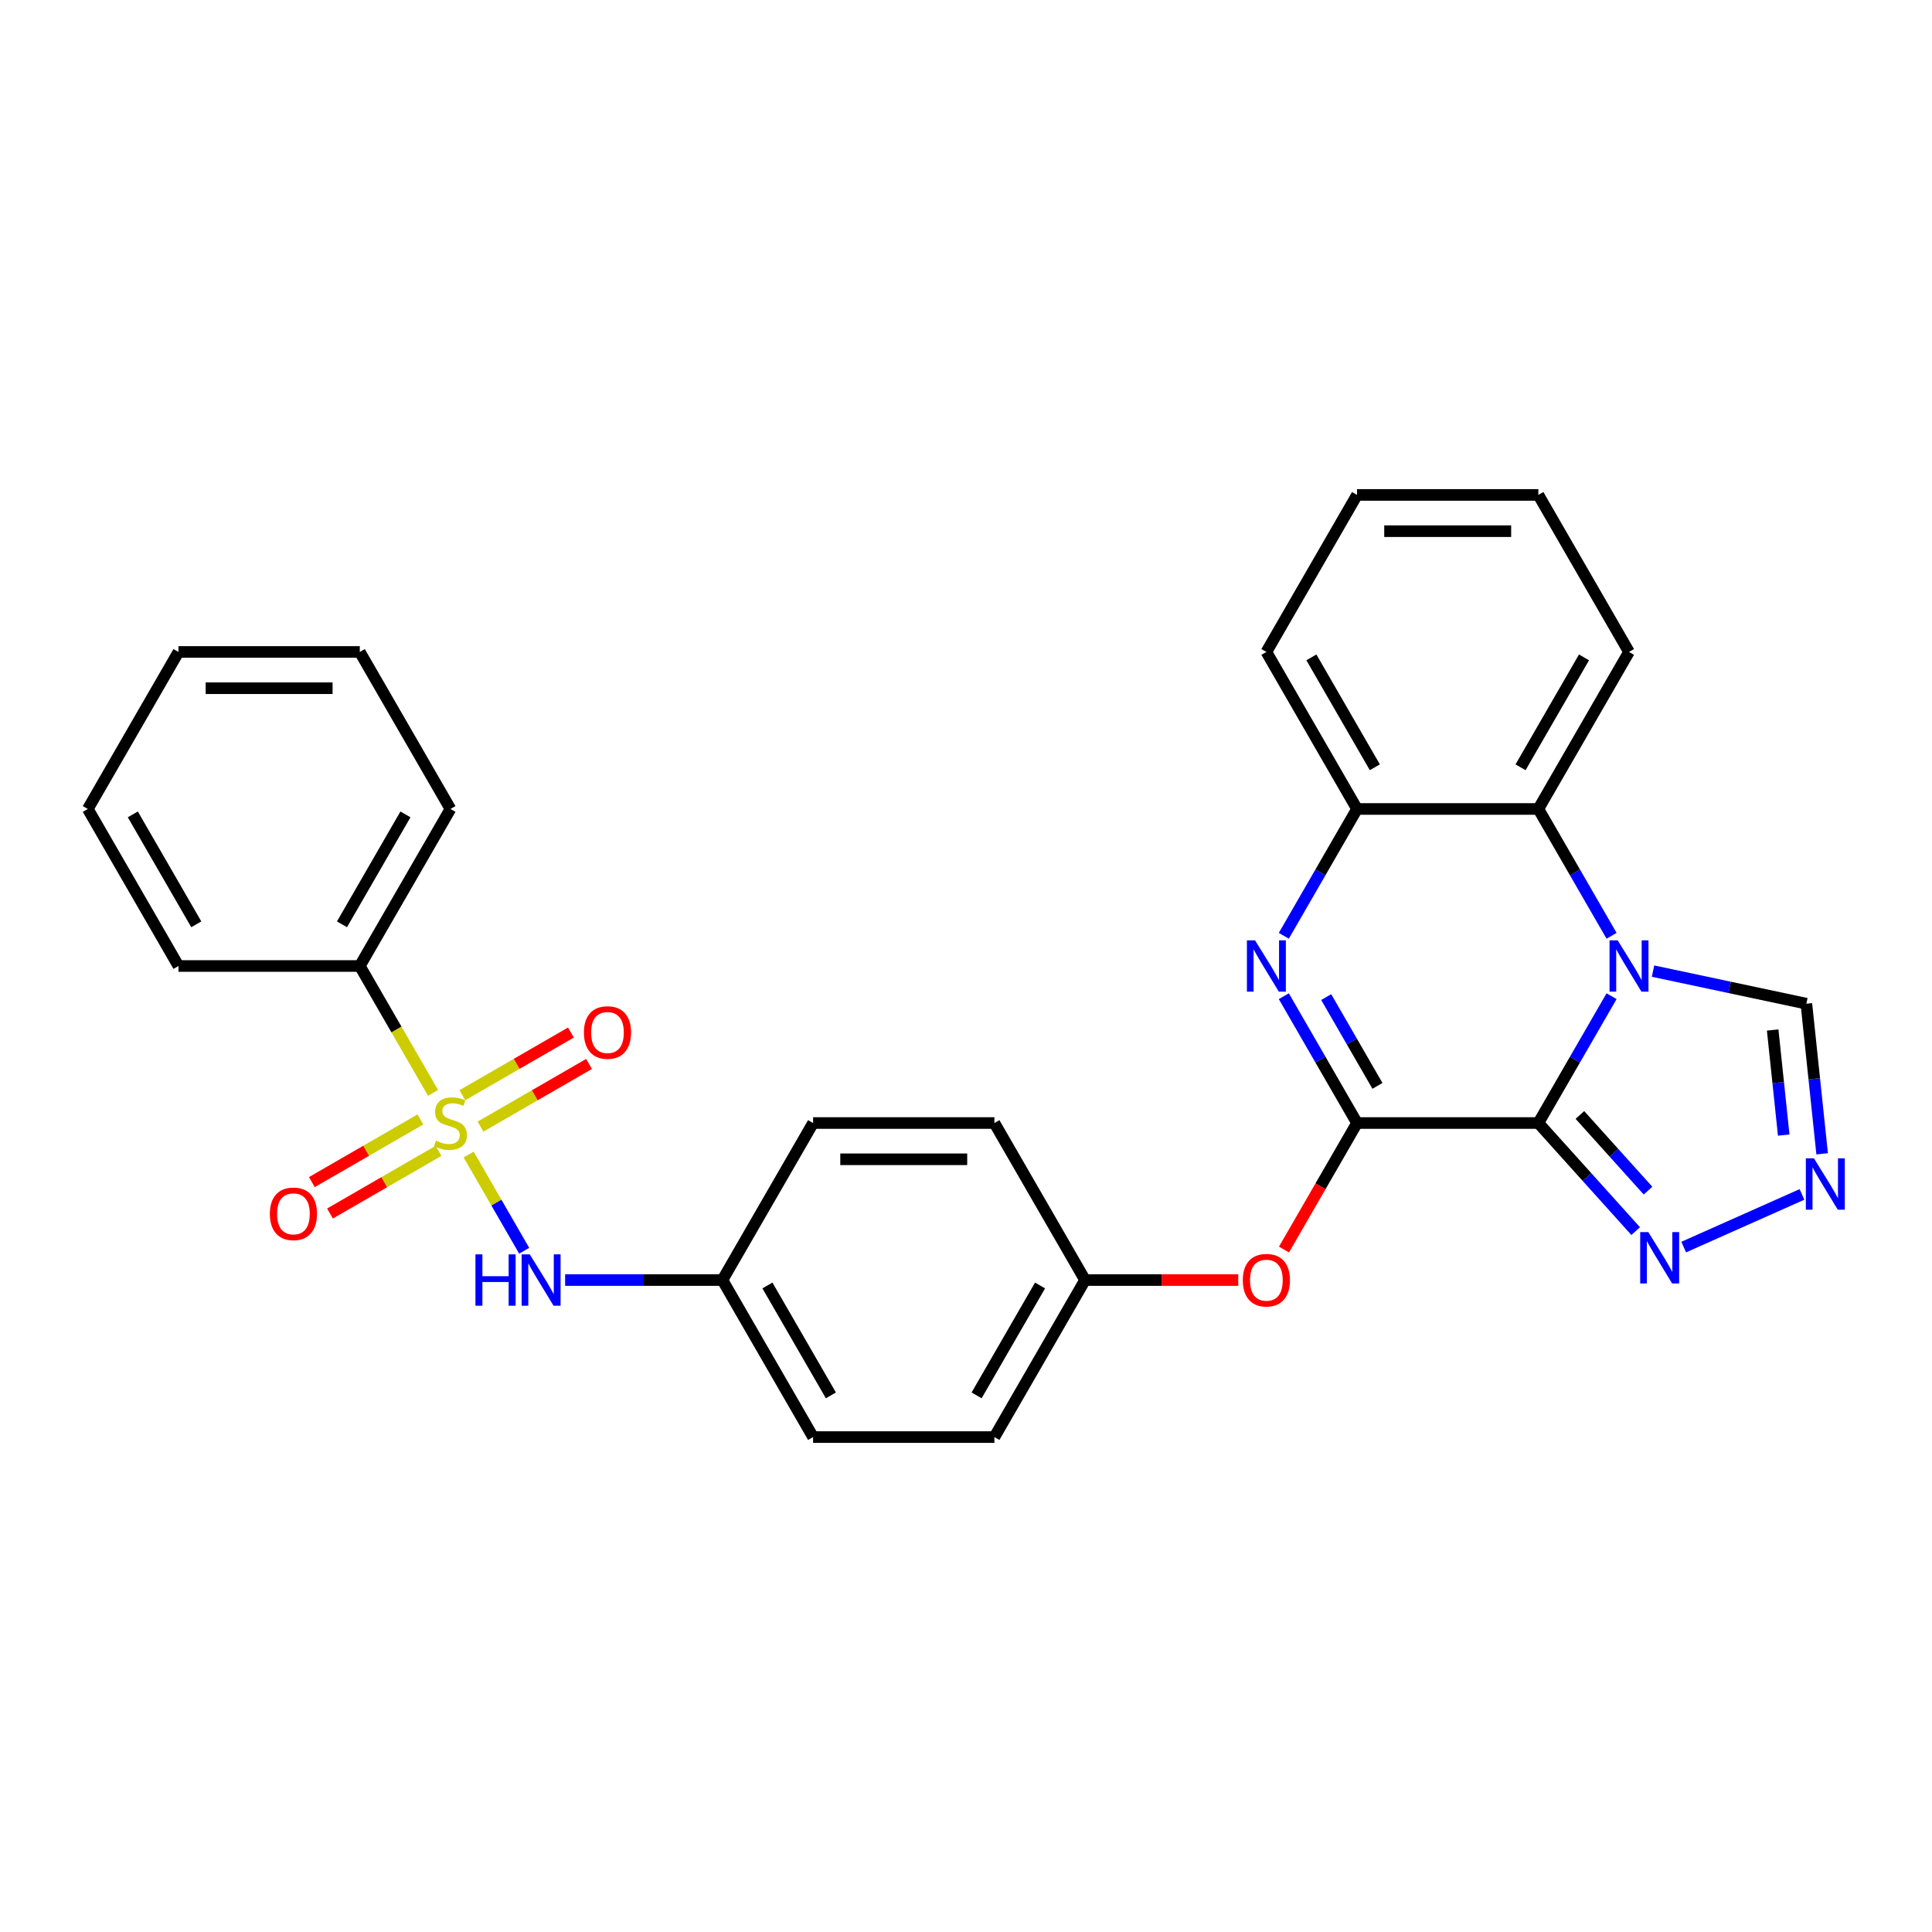 <?xml version='1.0' encoding='iso-8859-1'?>
<svg version='1.1' baseProfile='full'
              xmlns='http://www.w3.org/2000/svg'
                      xmlns:rdkit='http://www.rdkit.org/xml'
                      xmlns:xlink='http://www.w3.org/1999/xlink'
                  xml:space='preserve'
width='1000px' height='1000px' viewBox='0 0 1000 1000'>
<!-- END OF HEADER -->
<rect style='opacity:1.0;fill:#FFFFFF;stroke:none' width='1000' height='1000' x='0' y='0'> </rect>
<path class='bond-0' d='M 796.25,581.276 L 815.199,548.456' style='fill:none;fill-rule:evenodd;stroke:#000000;stroke-width:6px;stroke-linecap:butt;stroke-linejoin:miter;stroke-opacity:1' />
<path class='bond-0' d='M 815.199,548.456 L 834.147,515.635' style='fill:none;fill-rule:evenodd;stroke:#0000FF;stroke-width:6px;stroke-linecap:butt;stroke-linejoin:miter;stroke-opacity:1' />
<path class='bond-2' d='M 796.25,581.276 L 702.4,581.276' style='fill:none;fill-rule:evenodd;stroke:#000000;stroke-width:6px;stroke-linecap:butt;stroke-linejoin:miter;stroke-opacity:1' />
<path class='bond-4' d='M 796.25,581.276 L 821.436,609.248' style='fill:none;fill-rule:evenodd;stroke:#000000;stroke-width:6px;stroke-linecap:butt;stroke-linejoin:miter;stroke-opacity:1' />
<path class='bond-4' d='M 821.436,609.248 L 846.622,637.22' style='fill:none;fill-rule:evenodd;stroke:#0000FF;stroke-width:6px;stroke-linecap:butt;stroke-linejoin:miter;stroke-opacity:1' />
<path class='bond-4' d='M 817.754,577.108 L 835.384,596.688' style='fill:none;fill-rule:evenodd;stroke:#000000;stroke-width:6px;stroke-linecap:butt;stroke-linejoin:miter;stroke-opacity:1' />
<path class='bond-4' d='M 835.384,596.688 L 853.015,616.269' style='fill:none;fill-rule:evenodd;stroke:#0000FF;stroke-width:6px;stroke-linecap:butt;stroke-linejoin:miter;stroke-opacity:1' />
<path class='bond-5' d='M 834.147,484.365 L 815.199,451.544' style='fill:none;fill-rule:evenodd;stroke:#0000FF;stroke-width:6px;stroke-linecap:butt;stroke-linejoin:miter;stroke-opacity:1' />
<path class='bond-5' d='M 815.199,451.544 L 796.25,418.724' style='fill:none;fill-rule:evenodd;stroke:#000000;stroke-width:6px;stroke-linecap:butt;stroke-linejoin:miter;stroke-opacity:1' />
<path class='bond-9' d='M 855.6,502.641 L 895.287,511.077' style='fill:none;fill-rule:evenodd;stroke:#0000FF;stroke-width:6px;stroke-linecap:butt;stroke-linejoin:miter;stroke-opacity:1' />
<path class='bond-9' d='M 895.287,511.077 L 934.973,519.512' style='fill:none;fill-rule:evenodd;stroke:#000000;stroke-width:6px;stroke-linecap:butt;stroke-linejoin:miter;stroke-opacity:1' />
<path class='bond-1' d='M 242.571,597.587 L 256.947,622.487' style='fill:none;fill-rule:evenodd;stroke:#CCCC00;stroke-width:6px;stroke-linecap:butt;stroke-linejoin:miter;stroke-opacity:1' />
<path class='bond-1' d='M 256.947,622.487 L 271.323,647.387' style='fill:none;fill-rule:evenodd;stroke:#0000FF;stroke-width:6px;stroke-linecap:butt;stroke-linejoin:miter;stroke-opacity:1' />
<path class='bond-11' d='M 248.714,583.129 L 276.801,566.913' style='fill:none;fill-rule:evenodd;stroke:#CCCC00;stroke-width:6px;stroke-linecap:butt;stroke-linejoin:miter;stroke-opacity:1' />
<path class='bond-11' d='M 276.801,566.913 L 304.889,550.696' style='fill:none;fill-rule:evenodd;stroke:#FF0000;stroke-width:6px;stroke-linecap:butt;stroke-linejoin:miter;stroke-opacity:1' />
<path class='bond-11' d='M 239.329,566.874 L 267.416,550.657' style='fill:none;fill-rule:evenodd;stroke:#CCCC00;stroke-width:6px;stroke-linecap:butt;stroke-linejoin:miter;stroke-opacity:1' />
<path class='bond-11' d='M 267.416,550.657 L 295.504,534.441' style='fill:none;fill-rule:evenodd;stroke:#FF0000;stroke-width:6px;stroke-linecap:butt;stroke-linejoin:miter;stroke-opacity:1' />
<path class='bond-12' d='M 217.593,579.423 L 189.505,595.639' style='fill:none;fill-rule:evenodd;stroke:#CCCC00;stroke-width:6px;stroke-linecap:butt;stroke-linejoin:miter;stroke-opacity:1' />
<path class='bond-12' d='M 189.505,595.639 L 161.418,611.856' style='fill:none;fill-rule:evenodd;stroke:#FF0000;stroke-width:6px;stroke-linecap:butt;stroke-linejoin:miter;stroke-opacity:1' />
<path class='bond-12' d='M 226.978,595.678 L 198.89,611.894' style='fill:none;fill-rule:evenodd;stroke:#CCCC00;stroke-width:6px;stroke-linecap:butt;stroke-linejoin:miter;stroke-opacity:1' />
<path class='bond-12' d='M 198.89,611.894 L 170.803,628.111' style='fill:none;fill-rule:evenodd;stroke:#FF0000;stroke-width:6px;stroke-linecap:butt;stroke-linejoin:miter;stroke-opacity:1' />
<path class='bond-13' d='M 224.148,565.678 L 205.188,532.839' style='fill:none;fill-rule:evenodd;stroke:#CCCC00;stroke-width:6px;stroke-linecap:butt;stroke-linejoin:miter;stroke-opacity:1' />
<path class='bond-13' d='M 205.188,532.839 L 186.229,500' style='fill:none;fill-rule:evenodd;stroke:#000000;stroke-width:6px;stroke-linecap:butt;stroke-linejoin:miter;stroke-opacity:1' />
<path class='bond-3' d='M 702.4,581.276 L 683.452,548.456' style='fill:none;fill-rule:evenodd;stroke:#000000;stroke-width:6px;stroke-linecap:butt;stroke-linejoin:miter;stroke-opacity:1' />
<path class='bond-3' d='M 683.452,548.456 L 664.503,515.635' style='fill:none;fill-rule:evenodd;stroke:#0000FF;stroke-width:6px;stroke-linecap:butt;stroke-linejoin:miter;stroke-opacity:1' />
<path class='bond-3' d='M 712.971,562.045 L 699.707,539.071' style='fill:none;fill-rule:evenodd;stroke:#000000;stroke-width:6px;stroke-linecap:butt;stroke-linejoin:miter;stroke-opacity:1' />
<path class='bond-3' d='M 699.707,539.071 L 686.443,516.096' style='fill:none;fill-rule:evenodd;stroke:#0000FF;stroke-width:6px;stroke-linecap:butt;stroke-linejoin:miter;stroke-opacity:1' />
<path class='bond-10' d='M 702.4,581.276 L 683.495,614.021' style='fill:none;fill-rule:evenodd;stroke:#000000;stroke-width:6px;stroke-linecap:butt;stroke-linejoin:miter;stroke-opacity:1' />
<path class='bond-10' d='M 683.495,614.021 L 664.589,646.766' style='fill:none;fill-rule:evenodd;stroke:#FF0000;stroke-width:6px;stroke-linecap:butt;stroke-linejoin:miter;stroke-opacity:1' />
<path class='bond-7' d='M 664.503,484.365 L 683.452,451.544' style='fill:none;fill-rule:evenodd;stroke:#0000FF;stroke-width:6px;stroke-linecap:butt;stroke-linejoin:miter;stroke-opacity:1' />
<path class='bond-7' d='M 683.452,451.544 L 702.4,418.724' style='fill:none;fill-rule:evenodd;stroke:#000000;stroke-width:6px;stroke-linecap:butt;stroke-linejoin:miter;stroke-opacity:1' />
<path class='bond-6' d='M 871.473,645.487 L 932.697,618.229' style='fill:none;fill-rule:evenodd;stroke:#0000FF;stroke-width:6px;stroke-linecap:butt;stroke-linejoin:miter;stroke-opacity:1' />
<path class='bond-20' d='M 796.25,418.724 L 843.174,337.448' style='fill:none;fill-rule:evenodd;stroke:#000000;stroke-width:6px;stroke-linecap:butt;stroke-linejoin:miter;stroke-opacity:1' />
<path class='bond-20' d='M 787.033,397.148 L 819.881,340.255' style='fill:none;fill-rule:evenodd;stroke:#000000;stroke-width:6px;stroke-linecap:butt;stroke-linejoin:miter;stroke-opacity:1' />
<path class='bond-30' d='M 796.25,418.724 L 702.4,418.724' style='fill:none;fill-rule:evenodd;stroke:#000000;stroke-width:6px;stroke-linecap:butt;stroke-linejoin:miter;stroke-opacity:1' />
<path class='bond-29' d='M 943.14,597.212 L 939.056,558.362' style='fill:none;fill-rule:evenodd;stroke:#0000FF;stroke-width:6px;stroke-linecap:butt;stroke-linejoin:miter;stroke-opacity:1' />
<path class='bond-29' d='M 939.056,558.362 L 934.973,519.512' style='fill:none;fill-rule:evenodd;stroke:#000000;stroke-width:6px;stroke-linecap:butt;stroke-linejoin:miter;stroke-opacity:1' />
<path class='bond-29' d='M 923.248,587.519 L 920.389,560.324' style='fill:none;fill-rule:evenodd;stroke:#0000FF;stroke-width:6px;stroke-linecap:butt;stroke-linejoin:miter;stroke-opacity:1' />
<path class='bond-29' d='M 920.389,560.324 L 917.531,533.129' style='fill:none;fill-rule:evenodd;stroke:#000000;stroke-width:6px;stroke-linecap:butt;stroke-linejoin:miter;stroke-opacity:1' />
<path class='bond-21' d='M 702.4,418.724 L 655.476,337.448' style='fill:none;fill-rule:evenodd;stroke:#000000;stroke-width:6px;stroke-linecap:butt;stroke-linejoin:miter;stroke-opacity:1' />
<path class='bond-21' d='M 711.617,397.148 L 678.77,340.255' style='fill:none;fill-rule:evenodd;stroke:#000000;stroke-width:6px;stroke-linecap:butt;stroke-linejoin:miter;stroke-opacity:1' />
<path class='bond-8' d='M 292.504,662.552 L 333.216,662.552' style='fill:none;fill-rule:evenodd;stroke:#0000FF;stroke-width:6px;stroke-linecap:butt;stroke-linejoin:miter;stroke-opacity:1' />
<path class='bond-8' d='M 333.216,662.552 L 373.927,662.552' style='fill:none;fill-rule:evenodd;stroke:#000000;stroke-width:6px;stroke-linecap:butt;stroke-linejoin:miter;stroke-opacity:1' />
<path class='bond-15' d='M 640.929,662.552 L 601.278,662.552' style='fill:none;fill-rule:evenodd;stroke:#FF0000;stroke-width:6px;stroke-linecap:butt;stroke-linejoin:miter;stroke-opacity:1' />
<path class='bond-15' d='M 601.278,662.552 L 561.626,662.552' style='fill:none;fill-rule:evenodd;stroke:#000000;stroke-width:6px;stroke-linecap:butt;stroke-linejoin:miter;stroke-opacity:1' />
<path class='bond-22' d='M 186.229,500 L 233.153,418.724' style='fill:none;fill-rule:evenodd;stroke:#000000;stroke-width:6px;stroke-linecap:butt;stroke-linejoin:miter;stroke-opacity:1' />
<path class='bond-22' d='M 177.012,478.424 L 209.859,421.53' style='fill:none;fill-rule:evenodd;stroke:#000000;stroke-width:6px;stroke-linecap:butt;stroke-linejoin:miter;stroke-opacity:1' />
<path class='bond-23' d='M 186.229,500 L 92.379,500' style='fill:none;fill-rule:evenodd;stroke:#000000;stroke-width:6px;stroke-linecap:butt;stroke-linejoin:miter;stroke-opacity:1' />
<path class='bond-14' d='M 373.927,662.552 L 420.852,743.828' style='fill:none;fill-rule:evenodd;stroke:#000000;stroke-width:6px;stroke-linecap:butt;stroke-linejoin:miter;stroke-opacity:1' />
<path class='bond-14' d='M 397.221,665.358 L 430.069,722.252' style='fill:none;fill-rule:evenodd;stroke:#000000;stroke-width:6px;stroke-linecap:butt;stroke-linejoin:miter;stroke-opacity:1' />
<path class='bond-31' d='M 373.927,662.552 L 420.852,581.276' style='fill:none;fill-rule:evenodd;stroke:#000000;stroke-width:6px;stroke-linecap:butt;stroke-linejoin:miter;stroke-opacity:1' />
<path class='bond-18' d='M 561.626,662.552 L 514.702,581.276' style='fill:none;fill-rule:evenodd;stroke:#000000;stroke-width:6px;stroke-linecap:butt;stroke-linejoin:miter;stroke-opacity:1' />
<path class='bond-19' d='M 561.626,662.552 L 514.702,743.828' style='fill:none;fill-rule:evenodd;stroke:#000000;stroke-width:6px;stroke-linecap:butt;stroke-linejoin:miter;stroke-opacity:1' />
<path class='bond-19' d='M 538.332,665.358 L 505.485,722.252' style='fill:none;fill-rule:evenodd;stroke:#000000;stroke-width:6px;stroke-linecap:butt;stroke-linejoin:miter;stroke-opacity:1' />
<path class='bond-16' d='M 420.852,581.276 L 514.702,581.276' style='fill:none;fill-rule:evenodd;stroke:#000000;stroke-width:6px;stroke-linecap:butt;stroke-linejoin:miter;stroke-opacity:1' />
<path class='bond-16' d='M 434.93,600.046 L 500.624,600.046' style='fill:none;fill-rule:evenodd;stroke:#000000;stroke-width:6px;stroke-linecap:butt;stroke-linejoin:miter;stroke-opacity:1' />
<path class='bond-17' d='M 420.852,743.828 L 514.702,743.828' style='fill:none;fill-rule:evenodd;stroke:#000000;stroke-width:6px;stroke-linecap:butt;stroke-linejoin:miter;stroke-opacity:1' />
<path class='bond-24' d='M 843.174,337.448 L 796.25,256.172' style='fill:none;fill-rule:evenodd;stroke:#000000;stroke-width:6px;stroke-linecap:butt;stroke-linejoin:miter;stroke-opacity:1' />
<path class='bond-25' d='M 655.476,337.448 L 702.4,256.172' style='fill:none;fill-rule:evenodd;stroke:#000000;stroke-width:6px;stroke-linecap:butt;stroke-linejoin:miter;stroke-opacity:1' />
<path class='bond-27' d='M 233.153,418.724 L 186.229,337.448' style='fill:none;fill-rule:evenodd;stroke:#000000;stroke-width:6px;stroke-linecap:butt;stroke-linejoin:miter;stroke-opacity:1' />
<path class='bond-26' d='M 92.379,500 L 45.455,418.724' style='fill:none;fill-rule:evenodd;stroke:#000000;stroke-width:6px;stroke-linecap:butt;stroke-linejoin:miter;stroke-opacity:1' />
<path class='bond-26' d='M 101.596,478.424 L 68.748,421.53' style='fill:none;fill-rule:evenodd;stroke:#000000;stroke-width:6px;stroke-linecap:butt;stroke-linejoin:miter;stroke-opacity:1' />
<path class='bond-32' d='M 796.25,256.172 L 702.4,256.172' style='fill:none;fill-rule:evenodd;stroke:#000000;stroke-width:6px;stroke-linecap:butt;stroke-linejoin:miter;stroke-opacity:1' />
<path class='bond-32' d='M 782.172,274.942 L 716.478,274.942' style='fill:none;fill-rule:evenodd;stroke:#000000;stroke-width:6px;stroke-linecap:butt;stroke-linejoin:miter;stroke-opacity:1' />
<path class='bond-28' d='M 45.455,418.724 L 92.379,337.448' style='fill:none;fill-rule:evenodd;stroke:#000000;stroke-width:6px;stroke-linecap:butt;stroke-linejoin:miter;stroke-opacity:1' />
<path class='bond-33' d='M 186.229,337.448 L 92.379,337.448' style='fill:none;fill-rule:evenodd;stroke:#000000;stroke-width:6px;stroke-linecap:butt;stroke-linejoin:miter;stroke-opacity:1' />
<path class='bond-33' d='M 172.151,356.218 L 106.457,356.218' style='fill:none;fill-rule:evenodd;stroke:#000000;stroke-width:6px;stroke-linecap:butt;stroke-linejoin:miter;stroke-opacity:1' />
<path  class='atom-1' d='M 837.299 486.711
L 846.009 500.788
Q 846.872 502.177, 848.261 504.692
Q 849.65 507.208, 849.725 507.358
L 849.725 486.711
L 853.254 486.711
L 853.254 513.289
L 849.613 513.289
L 840.265 497.898
Q 839.176 496.096, 838.013 494.031
Q 836.887 491.966, 836.549 491.328
L 836.549 513.289
L 833.095 513.289
L 833.095 486.711
L 837.299 486.711
' fill='#0000FF'/>
<path  class='atom-2' d='M 225.645 590.398
Q 225.946 590.511, 227.185 591.036
Q 228.423 591.562, 229.775 591.9
Q 231.164 592.2, 232.515 592.2
Q 235.03 592.2, 236.494 590.999
Q 237.958 589.76, 237.958 587.62
Q 237.958 586.156, 237.208 585.255
Q 236.494 584.354, 235.368 583.866
Q 234.242 583.378, 232.365 582.815
Q 230 582.102, 228.573 581.426
Q 227.185 580.75, 226.171 579.324
Q 225.195 577.897, 225.195 575.495
Q 225.195 572.154, 227.447 570.089
Q 229.737 568.024, 234.242 568.024
Q 237.32 568.024, 240.811 569.488
L 239.948 572.379
Q 236.757 571.065, 234.355 571.065
Q 231.764 571.065, 230.338 572.154
Q 228.911 573.205, 228.949 575.044
Q 228.949 576.471, 229.662 577.334
Q 230.413 578.198, 231.464 578.686
Q 232.553 579.174, 234.355 579.737
Q 236.757 580.488, 238.184 581.238
Q 239.61 581.989, 240.624 583.528
Q 241.675 585.03, 241.675 587.62
Q 241.675 591.299, 239.197 593.289
Q 236.757 595.241, 232.665 595.241
Q 230.3 595.241, 228.498 594.715
Q 226.734 594.227, 224.632 593.364
L 225.645 590.398
' fill='#CCCC00'/>
<path  class='atom-4' d='M 649.601 486.711
L 658.31 500.788
Q 659.173 502.177, 660.562 504.692
Q 661.951 507.208, 662.026 507.358
L 662.026 486.711
L 665.555 486.711
L 665.555 513.289
L 661.914 513.289
L 652.566 497.898
Q 651.478 496.096, 650.314 494.031
Q 649.188 491.966, 648.85 491.328
L 648.85 513.289
L 645.396 513.289
L 645.396 486.711
L 649.601 486.711
' fill='#0000FF'/>
<path  class='atom-5' d='M 853.172 637.731
L 861.881 651.808
Q 862.745 653.197, 864.134 655.712
Q 865.523 658.227, 865.598 658.377
L 865.598 637.731
L 869.127 637.731
L 869.127 664.309
L 865.485 664.309
L 856.138 648.917
Q 855.049 647.116, 853.886 645.051
Q 852.759 642.986, 852.421 642.348
L 852.421 664.309
L 848.968 664.309
L 848.968 637.731
L 853.172 637.731
' fill='#0000FF'/>
<path  class='atom-7' d='M 938.908 599.559
L 947.617 613.636
Q 948.481 615.025, 949.87 617.54
Q 951.259 620.055, 951.334 620.205
L 951.334 599.559
L 954.862 599.559
L 954.862 626.137
L 951.221 626.137
L 941.874 610.745
Q 940.785 608.944, 939.621 606.879
Q 938.495 604.814, 938.157 604.176
L 938.157 626.137
L 934.704 626.137
L 934.704 599.559
L 938.908 599.559
' fill='#0000FF'/>
<path  class='atom-9' d='M 246.086 649.263
L 249.69 649.263
L 249.69 660.562
L 263.279 660.562
L 263.279 649.263
L 266.883 649.263
L 266.883 675.841
L 263.279 675.841
L 263.279 663.566
L 249.69 663.566
L 249.69 675.841
L 246.086 675.841
L 246.086 649.263
' fill='#0000FF'/>
<path  class='atom-9' d='M 274.203 649.263
L 282.912 663.34
Q 283.776 664.729, 285.165 667.244
Q 286.554 669.76, 286.629 669.91
L 286.629 649.263
L 290.157 649.263
L 290.157 675.841
L 286.516 675.841
L 277.169 660.45
Q 276.08 658.648, 274.916 656.583
Q 273.79 654.518, 273.452 653.88
L 273.452 675.841
L 269.999 675.841
L 269.999 649.263
L 274.203 649.263
' fill='#0000FF'/>
<path  class='atom-11' d='M 643.275 662.627
Q 643.275 656.245, 646.429 652.679
Q 649.582 649.113, 655.476 649.113
Q 661.369 649.113, 664.523 652.679
Q 667.676 656.245, 667.676 662.627
Q 667.676 669.084, 664.485 672.763
Q 661.294 676.404, 655.476 676.404
Q 649.619 676.404, 646.429 672.763
Q 643.275 669.121, 643.275 662.627
M 655.476 673.401
Q 659.53 673.401, 661.707 670.698
Q 663.922 667.958, 663.922 662.627
Q 663.922 657.409, 661.707 654.781
Q 659.53 652.116, 655.476 652.116
Q 651.421 652.116, 649.206 654.744
Q 647.029 657.371, 647.029 662.627
Q 647.029 667.995, 649.206 670.698
Q 651.421 673.401, 655.476 673.401
' fill='#FF0000'/>
<path  class='atom-12' d='M 302.229 534.426
Q 302.229 528.045, 305.382 524.478
Q 308.536 520.912, 314.429 520.912
Q 320.323 520.912, 323.476 524.478
Q 326.63 528.045, 326.63 534.426
Q 326.63 540.883, 323.439 544.562
Q 320.248 548.203, 314.429 548.203
Q 308.573 548.203, 305.382 544.562
Q 302.229 540.921, 302.229 534.426
M 314.429 545.2
Q 318.484 545.2, 320.661 542.497
Q 322.876 539.757, 322.876 534.426
Q 322.876 529.208, 320.661 526.581
Q 318.484 523.915, 314.429 523.915
Q 310.375 523.915, 308.16 526.543
Q 305.983 529.171, 305.983 534.426
Q 305.983 539.795, 308.16 542.497
Q 310.375 545.2, 314.429 545.2
' fill='#FF0000'/>
<path  class='atom-13' d='M 139.677 628.276
Q 139.677 621.894, 142.83 618.328
Q 145.984 614.761, 151.877 614.761
Q 157.771 614.761, 160.924 618.328
Q 164.078 621.894, 164.078 628.276
Q 164.078 634.733, 160.887 638.411
Q 157.696 642.053, 151.877 642.053
Q 146.021 642.053, 142.83 638.411
Q 139.677 634.77, 139.677 628.276
M 151.877 639.05
Q 155.932 639.05, 158.109 636.347
Q 160.324 633.606, 160.324 628.276
Q 160.324 623.058, 158.109 620.43
Q 155.932 617.765, 151.877 617.765
Q 147.823 617.765, 145.608 620.392
Q 143.431 623.02, 143.431 628.276
Q 143.431 633.644, 145.608 636.347
Q 147.823 639.05, 151.877 639.05
' fill='#FF0000'/>
</svg>
